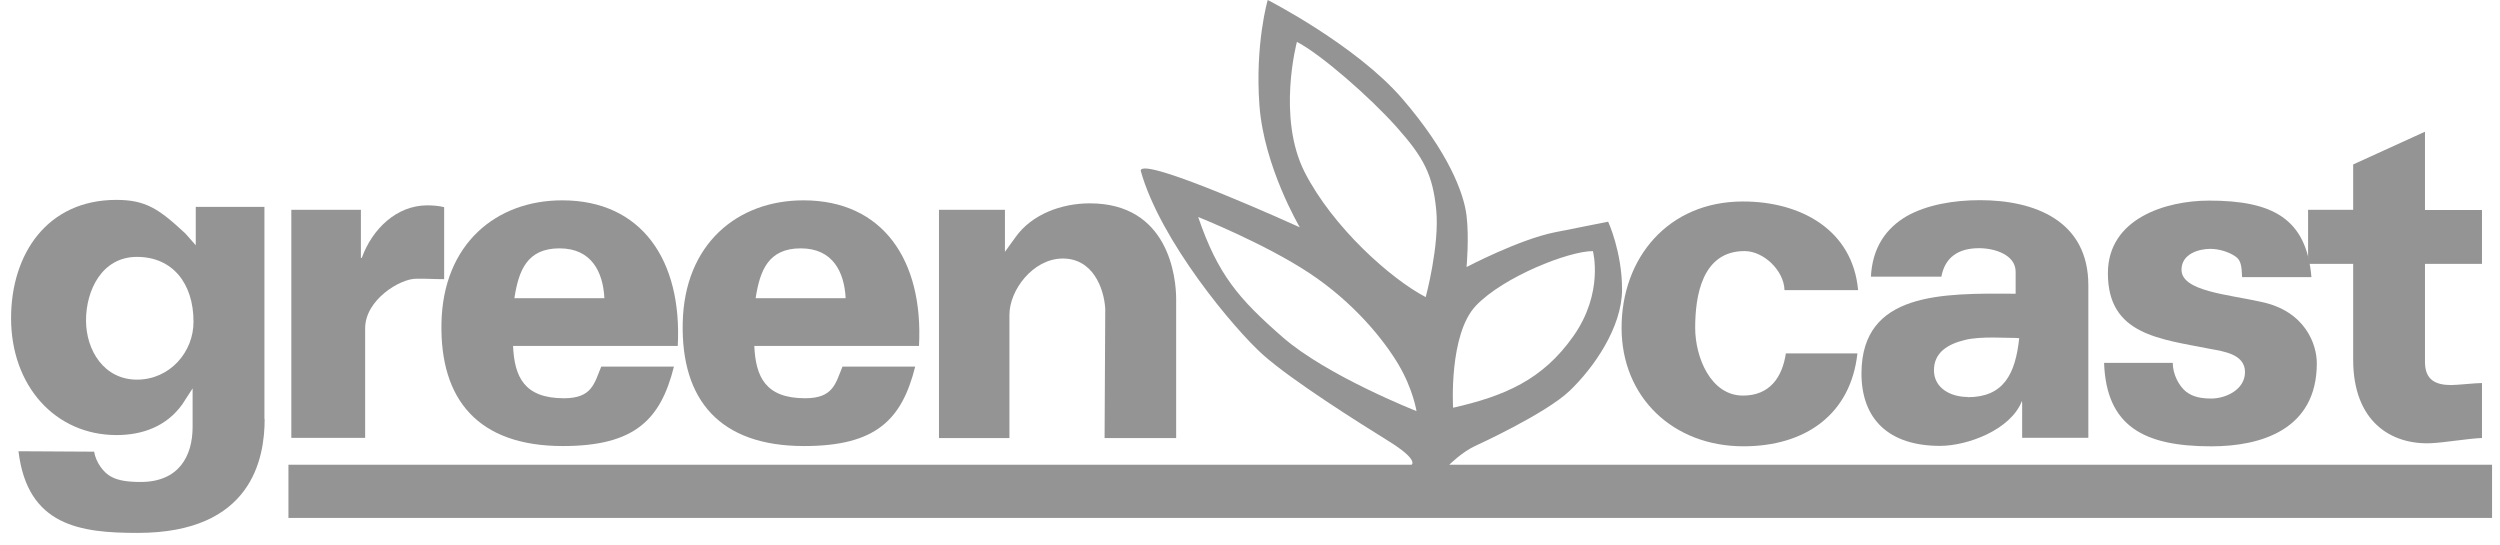 <?xml version="1.0" encoding="UTF-8"?> <svg xmlns="http://www.w3.org/2000/svg" width="179" height="39" viewBox="0 0 179 39" fill="none"><path d="M9.807 18.393C7.284 18.393 6.159 20.804 6.159 22.941C6.159 25.078 7.445 27.182 9.807 27.182C12.168 27.182 13.872 25.19 13.855 23.021C13.855 20.305 12.361 18.393 9.807 18.393ZM18.949 29.994C18.949 32.822 18.049 38.156 9.855 38.156C5.774 38.156 1.966 37.674 1.323 32.308L6.738 32.34C6.866 33.111 7.429 33.866 7.975 34.139C8.473 34.413 9.18 34.509 10.064 34.509C12.795 34.509 13.791 32.677 13.791 30.556V27.809L13.052 28.95C11.928 30.524 10.208 31.151 8.345 31.151C3.974 31.151 0.793 27.648 0.793 22.78C0.793 18.185 3.38 14.312 8.328 14.312C10.417 14.312 11.365 14.939 13.277 16.723L14.016 17.558V14.811H18.933V30.01L18.949 29.994Z" fill="#949494"></path><path d="M20.875 15.024H25.84V18.463H25.904C26.66 16.374 28.411 14.703 30.596 14.703C30.982 14.703 31.416 14.735 31.801 14.832V19.989C31.046 19.989 30.484 19.941 29.793 19.957C28.636 19.957 26.145 21.467 26.145 23.508V31.349H20.859V15.024H20.875Z" fill="#949494"></path><path d="M43.273 21.333C43.177 19.501 42.374 17.782 40.06 17.782C37.746 17.782 37.136 19.357 36.831 21.349H43.273V21.333ZM36.734 24.755C36.831 26.989 37.538 28.515 40.381 28.515C42.39 28.515 42.55 27.454 43.049 26.25H48.254C47.306 30.025 45.475 31.937 40.301 31.937C34.228 31.937 31.496 28.611 31.609 23.133C31.721 17.445 35.545 14.344 40.253 14.344C45.957 14.344 48.849 18.65 48.528 24.771H36.734V24.755Z" fill="#949494"></path><path d="M60.547 21.333C60.451 19.501 59.647 17.782 57.334 17.782C55.02 17.782 54.409 19.357 54.104 21.349H60.531L60.547 21.333ZM54.008 24.755C54.104 26.989 54.811 28.515 57.655 28.515C59.663 28.515 59.824 27.454 60.322 26.25H65.528C64.58 30.025 62.748 31.937 57.575 31.937C51.501 31.937 48.77 28.611 48.882 23.133C48.995 17.445 52.819 14.344 57.526 14.344C63.23 14.344 66.122 18.65 65.801 24.771H54.008V24.755Z" fill="#949494"></path><path d="M67.231 15.024H71.954V18.029L72.709 16.985C73.866 15.346 76.003 14.559 78.028 14.559C83.683 14.559 84.213 19.861 84.213 21.419V31.365H79.088L79.136 22.094C79.04 20.616 78.236 18.479 76.051 18.511C73.963 18.543 72.275 20.761 72.275 22.544V31.365H67.231V15.041V15.024Z" fill="#949494"></path><path d="M127.77 20.772C127.738 19.39 126.292 17.977 124.91 17.977C121.858 17.977 121.375 21.206 121.375 23.472C121.375 25.576 122.484 28.324 124.798 28.324C126.694 28.324 127.61 27.038 127.867 25.303H132.992C132.51 29.674 129.264 31.955 124.83 31.955C119.817 31.955 116.105 28.468 116.105 23.472C116.105 18.475 119.431 14.426 124.798 14.426C128.943 14.426 132.655 16.466 133.04 20.772H127.754H127.77Z" fill="#949494"></path><path d="M140.881 28.439C143.452 28.439 144.304 26.8 144.577 24.197C144.577 24.229 144.368 24.197 144.336 24.197C143.806 24.213 141.797 24.053 140.689 24.342C139.484 24.631 138.471 25.226 138.471 26.511C138.471 27.796 139.676 28.423 140.881 28.423M133.956 19.843C134.053 17.706 135.065 16.324 136.527 15.473C137.989 14.653 139.901 14.332 141.765 14.332C145.669 14.332 149.525 15.794 149.525 20.422V31.347H144.786C144.786 30.721 144.786 29.515 144.786 28.937C144.786 28.567 144.737 28.792 144.77 28.712C143.966 30.785 140.865 31.925 138.905 31.925C135.242 31.925 133.249 30.014 133.282 26.655C133.346 20.936 138.985 20.984 144.32 21.032C144.32 21.032 144.32 20.47 144.32 19.457C144.32 18.236 142.809 17.77 141.701 17.77C140.207 17.77 139.259 18.429 139.002 19.811H133.956V19.843Z" fill="#949494"></path><path d="M155.569 25.98C155.569 26.799 156.019 27.651 156.533 28.052C157.015 28.422 157.609 28.535 158.332 28.535C159.329 28.535 160.742 27.924 160.742 26.639C160.742 25.353 159.2 25.16 158.268 24.984C154.621 24.261 150.925 23.971 150.925 19.569C150.925 15.633 155.087 14.363 158.172 14.363C162.654 14.363 165.145 15.601 165.498 19.842H160.534C160.501 19.087 160.469 18.621 160.036 18.348C159.618 18.059 158.911 17.818 158.268 17.818C157.417 17.818 156.196 18.187 156.196 19.312C156.196 20.854 159.521 21.079 161.883 21.61C165.065 22.268 165.884 24.662 165.884 26.012C165.884 30.768 161.883 31.957 158.332 31.957C153.528 31.957 150.813 30.543 150.652 25.98H155.553H155.569Z" fill="#949494"></path><path d="M177.71 18.893H173.629V25.915C173.629 27.2 174.384 27.57 175.509 27.57C175.926 27.57 177.26 27.425 177.71 27.425V31.361C176.778 31.393 175.059 31.683 174.111 31.731C171.203 31.875 168.487 30.188 168.487 25.754V18.893H165.258V15.021H168.487V11.775L173.629 9.43V15.037H177.71V18.893Z" fill="#949494"></path><path d="M91.846 24.149C88.68 21.385 87.202 19.666 85.788 15.537C85.788 15.537 90.512 17.417 93.726 19.538C96.939 21.659 99.092 24.342 100.136 26.109C101.181 27.877 101.422 29.435 101.422 29.435C101.422 29.435 95.011 26.912 91.846 24.149ZM92.842 2.988C94.561 3.872 98.096 6.957 100.024 9.126C101.952 11.295 102.595 12.532 102.836 15.055C103.077 17.577 102.081 21.273 102.081 21.273C99.558 19.955 95.429 16.26 93.42 12.34C91.412 8.403 92.858 3.005 92.858 3.005M105.68 21.883C107.64 19.827 112.299 17.979 114.051 17.979C114.051 17.979 114.854 20.951 112.653 24.069C110.451 27.202 107.72 28.358 104.041 29.194C104.041 29.194 103.719 23.94 105.68 21.883ZM103.752 33.291C103.752 33.291 104.667 32.375 105.599 31.941C105.599 31.941 110.644 29.644 112.38 27.989C114.099 26.35 116.139 23.442 116.139 20.727C116.139 18.011 115.143 15.874 115.143 15.874C115.143 15.874 113.906 16.115 111.335 16.63C108.764 17.144 105.005 19.12 105.005 19.12C105.005 19.12 105.198 17.031 105.005 15.441C104.812 13.834 103.719 10.91 100.393 7.053C97.068 3.213 90.769 0 90.769 0C90.769 0 89.853 3.133 90.175 7.535C90.496 11.938 93.067 16.276 93.067 16.276C93.067 16.276 81.675 11.086 81.675 12.227C83.073 17.24 88.375 23.57 90.448 25.418C92.537 27.266 97.228 30.222 99.43 31.588C101.631 32.954 101.068 33.275 101.068 33.275H20.652V37.083H178.432V33.275H103.752V33.291Z" fill="#949494"></path></svg> 